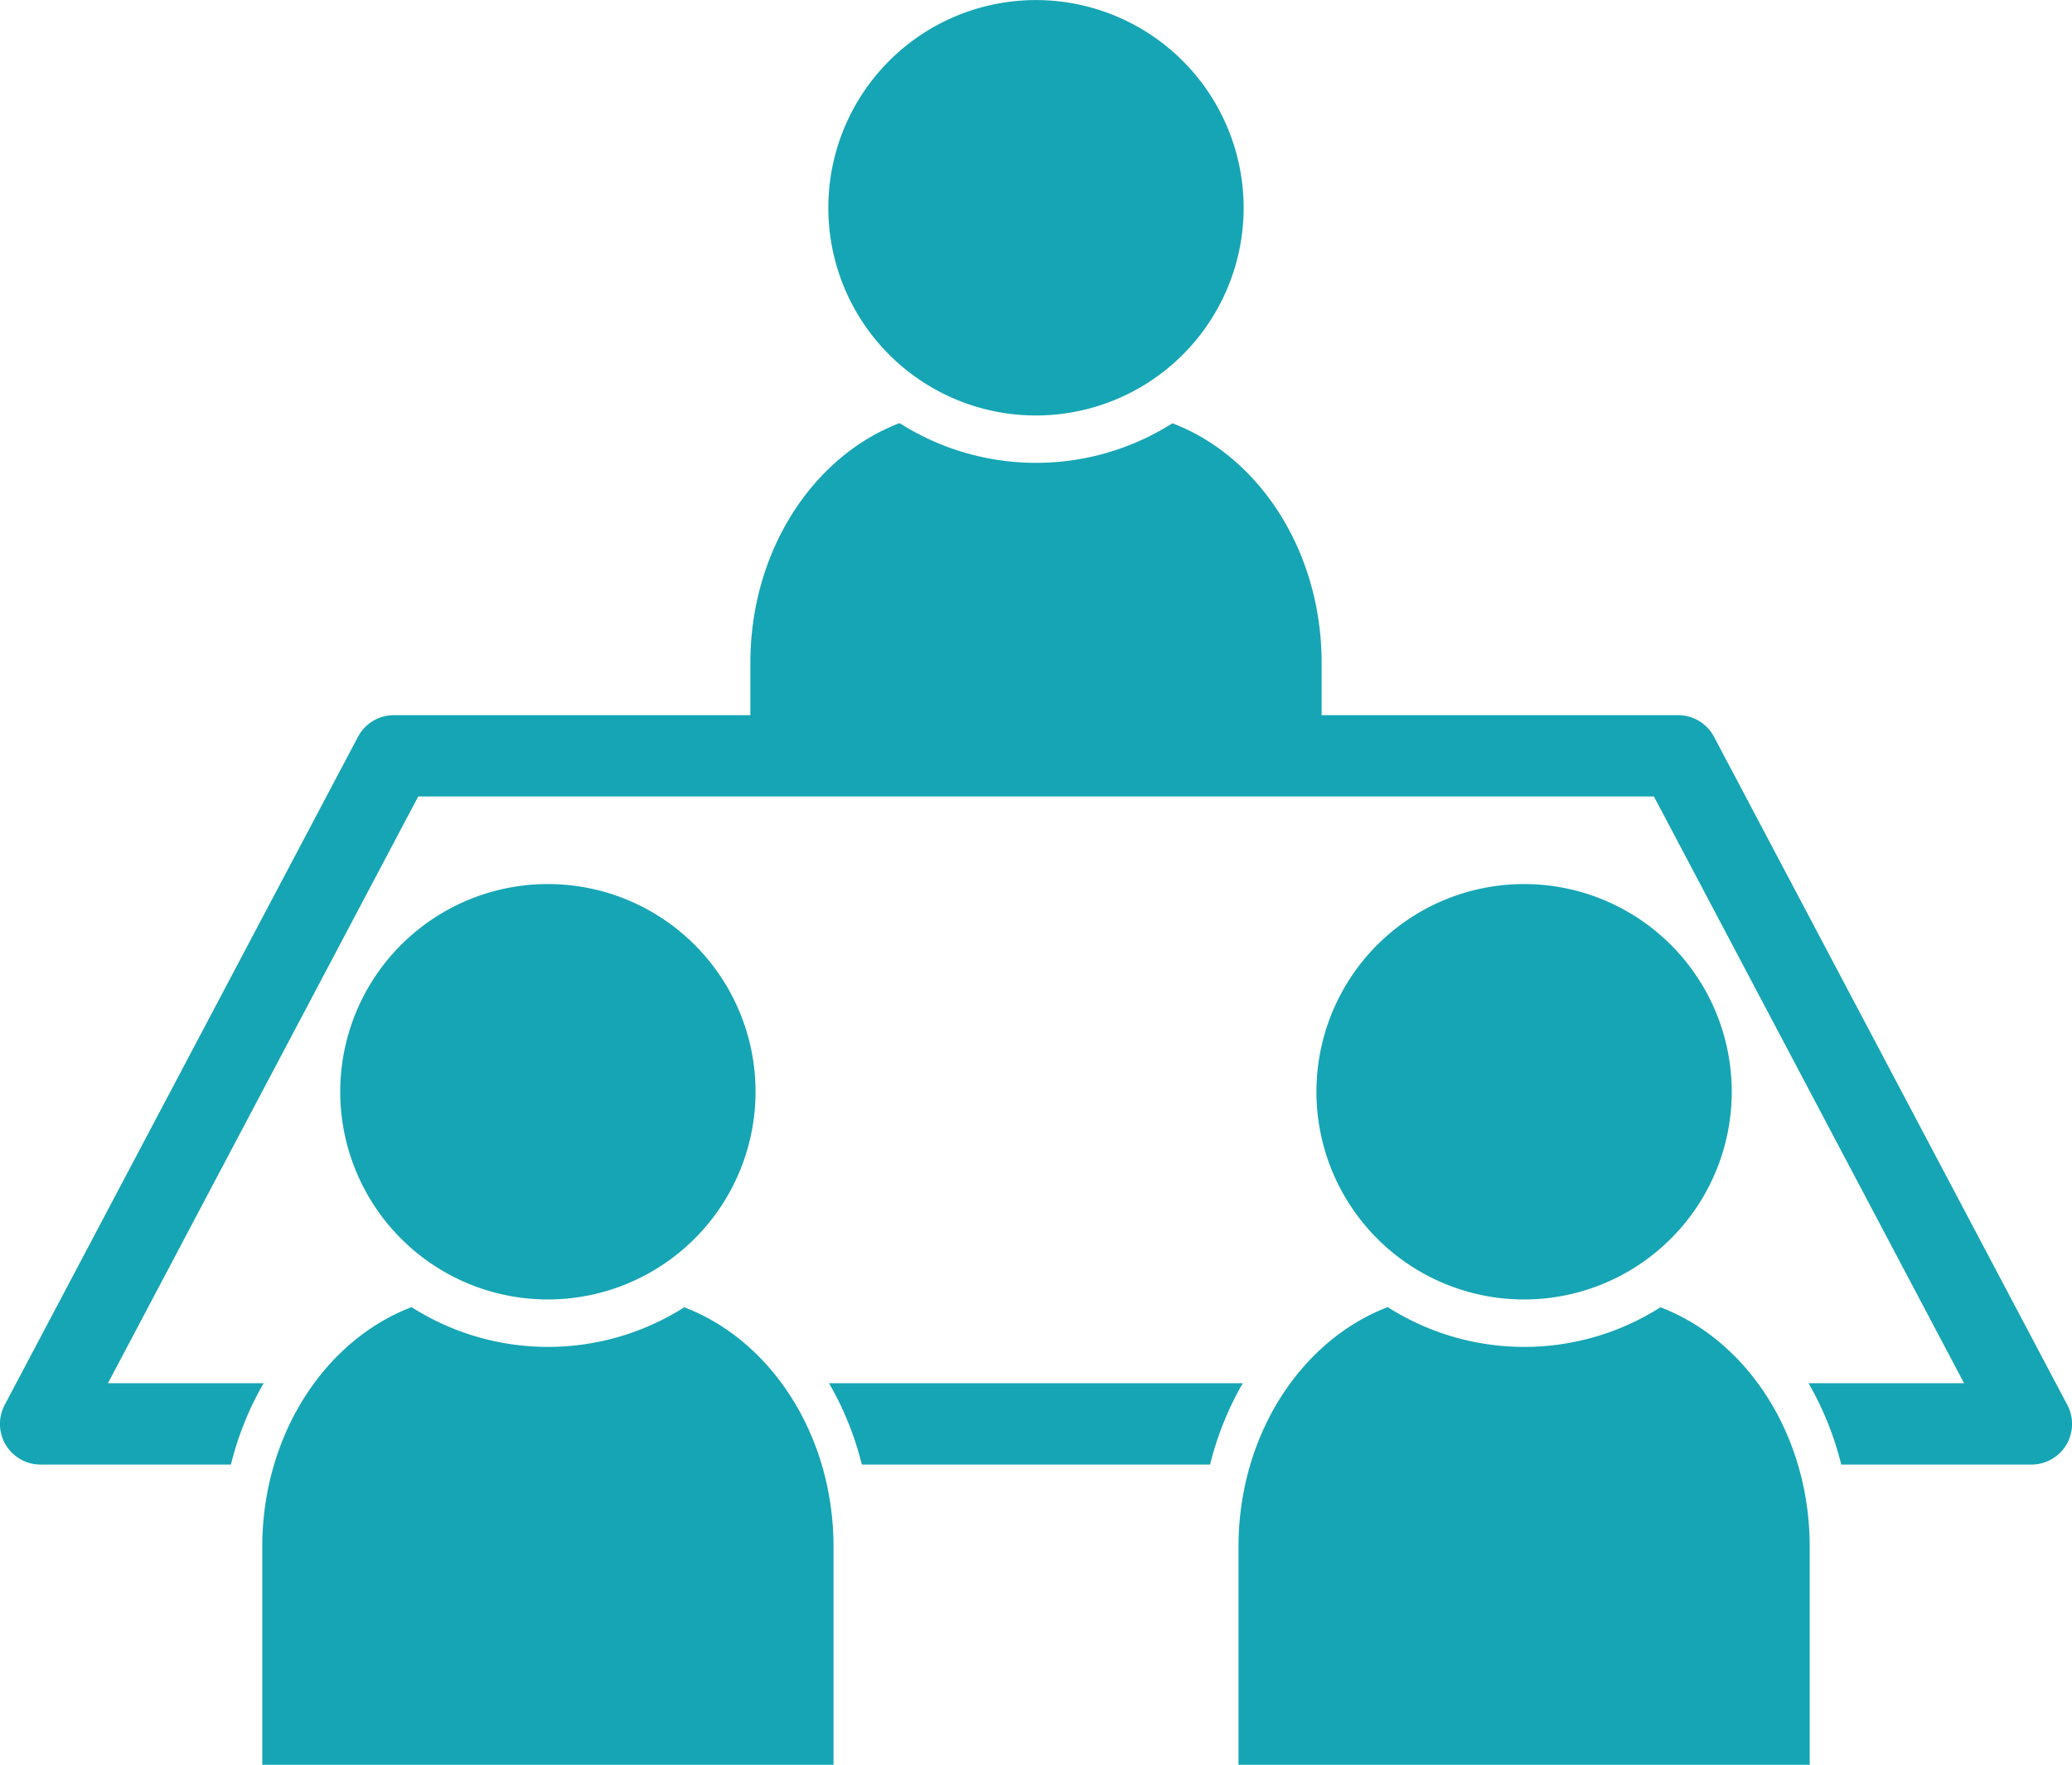 <svg id="グループ_3232" data-name="グループ 3232" xmlns="http://www.w3.org/2000/svg" width="101" height="86" viewBox="0 0 101 86">
  <g id="グループ_3222" data-name="グループ 3222" transform="translate(36.577)">
    <path id="パス_4165" data-name="パス 4165" d="M1085.065,129.088v6.3H1057.22v-6.3c0-5.45,3.052-10.068,7.273-11.68a12.406,12.406,0,0,0,13.3.007C1082.02,119.027,1085.065,123.644,1085.065,129.088Z" transform="translate(-1057.22 -96.789)" fill="#16a5b4"/>
    <path id="パス_4166" data-name="パス 4166" d="M1083.217,96.315A10.122,10.122,0,1,1,1073.092,86.2,10.129,10.129,0,0,1,1083.217,96.315Z" transform="translate(-1059.173 -86.197)" fill="#16a5b4"/>
  </g>
  <g id="グループ_3223" data-name="グループ 3223" transform="translate(0 34.852)">
    <path id="パス_4167" data-name="パス 4167" d="M1042.044,171.173a15.193,15.193,0,0,1,1.6,3.964h16.975a15.178,15.178,0,0,1,1.594-3.964Zm60.36,1.057-17.219-32.555a1.98,1.98,0,0,0-1.746-1.057h-62.612a1.98,1.98,0,0,0-1.746,1.057l-17.219,32.555a1.979,1.979,0,0,0,1.746,2.907h9.281a15.179,15.179,0,0,1,1.594-3.964h-7.589l15.125-28.592h60.235l15.118,28.592h-7.582a15.179,15.179,0,0,1,1.594,3.964h9.275a1.979,1.979,0,0,0,1.746-2.907Z" transform="translate(-1001.633 -138.618)" fill="#16a5b4"/>
  </g>
  <g id="グループ_3231" data-name="グループ 3231" transform="translate(12.785 43.082)">
    <g id="グループ_3227" data-name="グループ 3227" transform="translate(1.983 22.842)">
      <g id="グループ_3226" data-name="グループ 3226">
        <g id="グループ_3224" data-name="グループ 3224">
          <path id="パス_4168" data-name="パス 4168" d="M1023.987,203.605h23.881v-8.637c0-4.153-2.046-7.83-5.173-9.453a14.377,14.377,0,0,1-13.537,0c-3.127,1.626-5.171,5.3-5.171,9.457Z" transform="translate(-1023.987 -185.511)" fill="#16a5b4"/>
        </g>
        <g id="グループ_3225" data-name="グループ 3225">
          <path id="パス_4169" data-name="パス 4169" d="M1023.987,203.605h23.881v-8.637c0-4.153-2.046-7.83-5.173-9.453a14.377,14.377,0,0,1-13.537,0c-3.127,1.626-5.171,5.3-5.171,9.457Z" transform="translate(-1023.987 -185.511)" fill="#16a5b4"/>
        </g>
      </g>
    </g>
    <g id="グループ_3230" data-name="グループ 3230" transform="translate(0 0)">
      <g id="グループ_3228" data-name="グループ 3228">
        <path id="パス_4170" data-name="パス 4170" d="M1048.831,193.825v10.619h-27.845V193.825c0-5.453,3.053-10.07,7.276-11.682a12.385,12.385,0,0,0,13.293.007C1045.785,183.762,1048.831,188.379,1048.831,193.825Z" transform="translate(-1020.986 -161.526)" fill="#16a5b4"/>
        <path id="パス_4171" data-name="パス 4171" d="M1046.983,161.053a10.128,10.128,0,0,1-7.942,9.887,10.136,10.136,0,0,1-4.365,0,10.122,10.122,0,1,1,12.307-9.887Z" transform="translate(-1022.939 -150.935)" fill="#16a5b4"/>
      </g>
      <g id="グループ_3229" data-name="グループ 3229" transform="translate(47.585)">
        <path id="パス_4172" data-name="パス 4172" d="M1121.3,193.825v10.619h-27.844V193.825c0-5.453,3.053-10.07,7.275-11.682a12.386,12.386,0,0,0,13.294.007C1118.253,183.762,1121.3,188.379,1121.3,193.825Z" transform="translate(-1093.455 -161.526)" fill="#16a5b4"/>
        <path id="パス_4173" data-name="パス 4173" d="M1119.452,161.053a10.123,10.123,0,0,1-10.125,10.125,10.027,10.027,0,0,1-2.183-.238,10.122,10.122,0,1,1,12.308-9.887Z" transform="translate(-1095.408 -150.935)" fill="#16a5b4"/>
      </g>
    </g>
  </g>
</svg>
